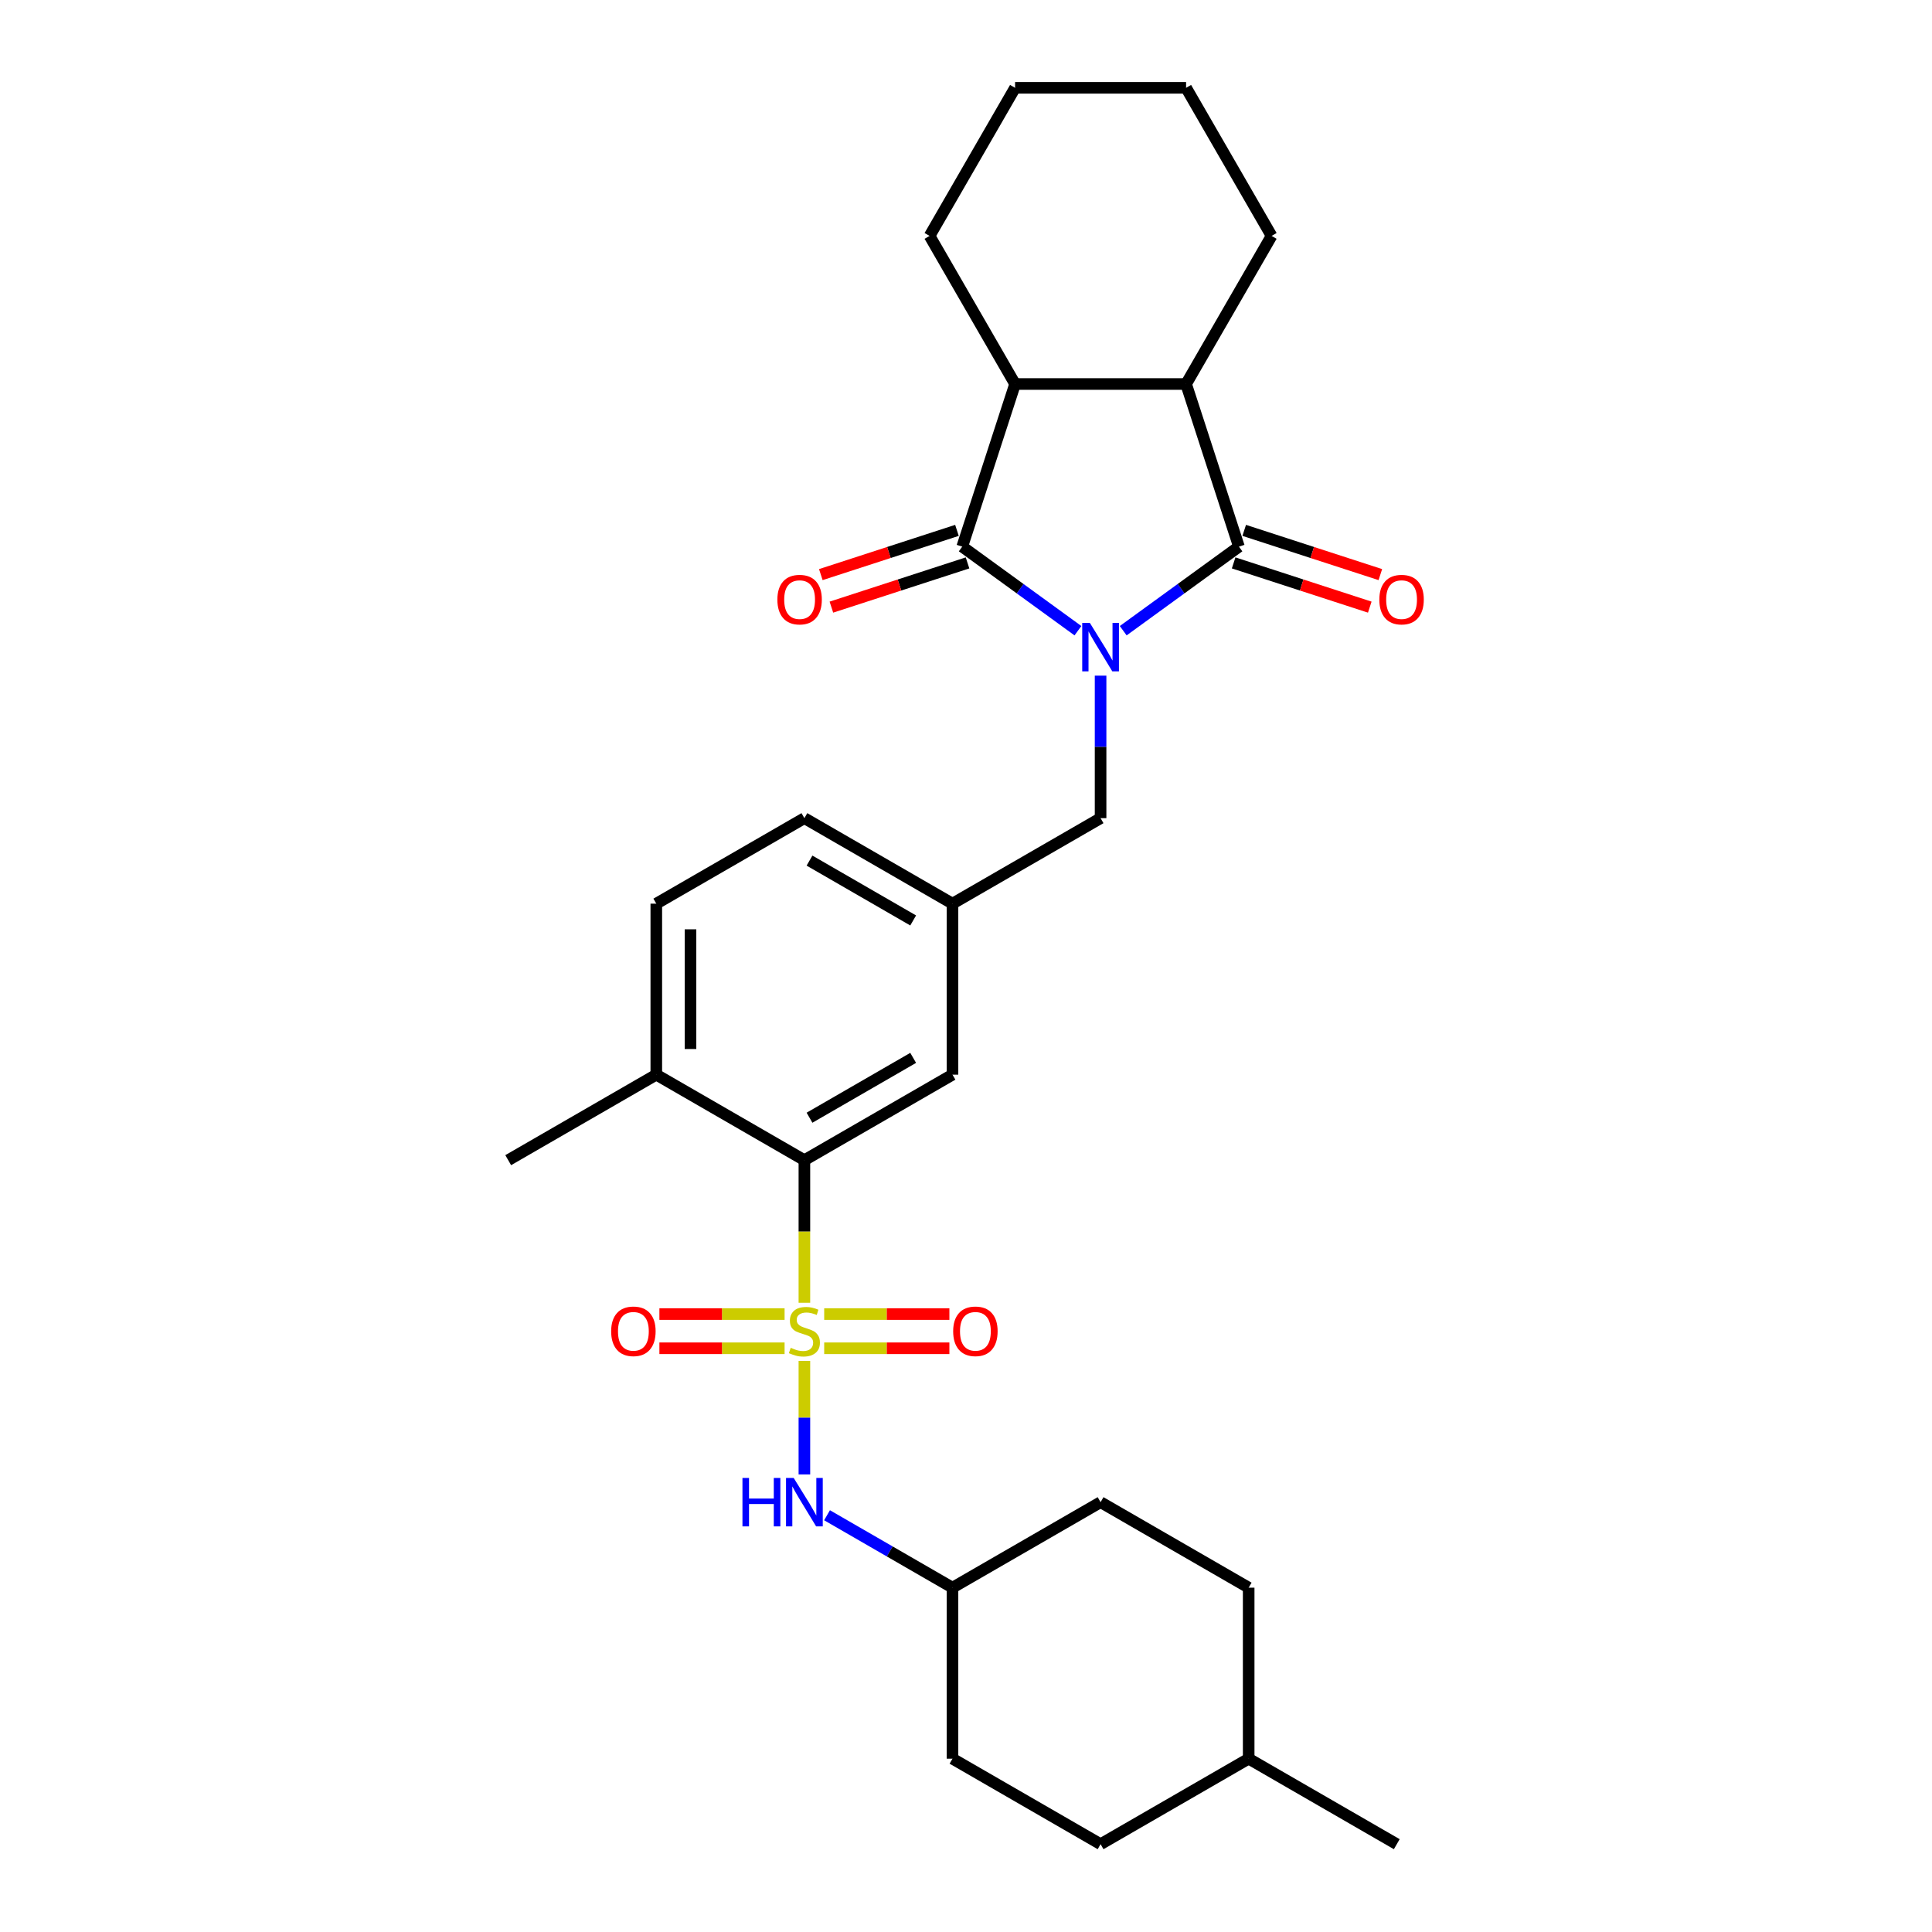 <?xml version='1.0' encoding='iso-8859-1'?>
<svg version='1.1' baseProfile='full'
              xmlns='http://www.w3.org/2000/svg'
                      xmlns:rdkit='http://www.rdkit.org/xml'
                      xmlns:xlink='http://www.w3.org/1999/xlink'
                  xml:space='preserve'
width='1000px' height='1000px' viewBox='0 0 1000 1000'>
<!-- END OF HEADER -->
<rect style='opacity:1.0;fill:#FFFFFF;stroke:none' width='1000' height='1000' x='0' y='0'> </rect>
<path class='bond-1' d='M 581.379,326.451 L 611.323,304.696' style='fill:none;fill-rule:evenodd;stroke:#0000FF;stroke-width:6px;stroke-linecap:butt;stroke-linejoin:miter;stroke-opacity:1' />
<path class='bond-1' d='M 611.323,304.696 L 641.267,282.94' style='fill:none;fill-rule:evenodd;stroke:#000000;stroke-width:6px;stroke-linecap:butt;stroke-linejoin:miter;stroke-opacity:1' />
<path class='bond-2' d='M 557.941,326.451 L 527.997,304.696' style='fill:none;fill-rule:evenodd;stroke:#0000FF;stroke-width:6px;stroke-linecap:butt;stroke-linejoin:miter;stroke-opacity:1' />
<path class='bond-2' d='M 527.997,304.696 L 498.052,282.94' style='fill:none;fill-rule:evenodd;stroke:#000000;stroke-width:6px;stroke-linecap:butt;stroke-linejoin:miter;stroke-opacity:1' />
<path class='bond-7' d='M 569.66,349.712 L 569.66,386.594' style='fill:none;fill-rule:evenodd;stroke:#0000FF;stroke-width:6px;stroke-linecap:butt;stroke-linejoin:miter;stroke-opacity:1' />
<path class='bond-7' d='M 569.66,386.594 L 569.66,423.477' style='fill:none;fill-rule:evenodd;stroke:#000000;stroke-width:6px;stroke-linecap:butt;stroke-linejoin:miter;stroke-opacity:1' />
<path class='bond-0' d='M 416.353,674.301 L 416.353,637.4' style='fill:none;fill-rule:evenodd;stroke:#CCCC00;stroke-width:6px;stroke-linecap:butt;stroke-linejoin:miter;stroke-opacity:1' />
<path class='bond-0' d='M 416.353,637.4 L 416.353,600.5' style='fill:none;fill-rule:evenodd;stroke:#000000;stroke-width:6px;stroke-linecap:butt;stroke-linejoin:miter;stroke-opacity:1' />
<path class='bond-6' d='M 416.353,704.395 L 416.353,733.778' style='fill:none;fill-rule:evenodd;stroke:#CCCC00;stroke-width:6px;stroke-linecap:butt;stroke-linejoin:miter;stroke-opacity:1' />
<path class='bond-6' d='M 416.353,733.778 L 416.353,763.161' style='fill:none;fill-rule:evenodd;stroke:#0000FF;stroke-width:6px;stroke-linecap:butt;stroke-linejoin:miter;stroke-opacity:1' />
<path class='bond-8' d='M 406.104,680.16 L 373.705,680.16' style='fill:none;fill-rule:evenodd;stroke:#CCCC00;stroke-width:6px;stroke-linecap:butt;stroke-linejoin:miter;stroke-opacity:1' />
<path class='bond-8' d='M 373.705,680.16 L 341.305,680.16' style='fill:none;fill-rule:evenodd;stroke:#FF0000;stroke-width:6px;stroke-linecap:butt;stroke-linejoin:miter;stroke-opacity:1' />
<path class='bond-8' d='M 406.104,697.862 L 373.705,697.862' style='fill:none;fill-rule:evenodd;stroke:#CCCC00;stroke-width:6px;stroke-linecap:butt;stroke-linejoin:miter;stroke-opacity:1' />
<path class='bond-8' d='M 373.705,697.862 L 341.305,697.862' style='fill:none;fill-rule:evenodd;stroke:#FF0000;stroke-width:6px;stroke-linecap:butt;stroke-linejoin:miter;stroke-opacity:1' />
<path class='bond-9' d='M 426.603,697.862 L 459.002,697.862' style='fill:none;fill-rule:evenodd;stroke:#CCCC00;stroke-width:6px;stroke-linecap:butt;stroke-linejoin:miter;stroke-opacity:1' />
<path class='bond-9' d='M 459.002,697.862 L 491.402,697.862' style='fill:none;fill-rule:evenodd;stroke:#FF0000;stroke-width:6px;stroke-linecap:butt;stroke-linejoin:miter;stroke-opacity:1' />
<path class='bond-9' d='M 426.603,680.16 L 459.002,680.16' style='fill:none;fill-rule:evenodd;stroke:#CCCC00;stroke-width:6px;stroke-linecap:butt;stroke-linejoin:miter;stroke-opacity:1' />
<path class='bond-9' d='M 459.002,680.16 L 491.402,680.16' style='fill:none;fill-rule:evenodd;stroke:#FF0000;stroke-width:6px;stroke-linecap:butt;stroke-linejoin:miter;stroke-opacity:1' />
<path class='bond-4' d='M 641.267,282.94 L 613.915,198.761' style='fill:none;fill-rule:evenodd;stroke:#000000;stroke-width:6px;stroke-linecap:butt;stroke-linejoin:miter;stroke-opacity:1' />
<path class='bond-10' d='M 638.532,291.358 L 673.762,302.805' style='fill:none;fill-rule:evenodd;stroke:#000000;stroke-width:6px;stroke-linecap:butt;stroke-linejoin:miter;stroke-opacity:1' />
<path class='bond-10' d='M 673.762,302.805 L 708.992,314.252' style='fill:none;fill-rule:evenodd;stroke:#FF0000;stroke-width:6px;stroke-linecap:butt;stroke-linejoin:miter;stroke-opacity:1' />
<path class='bond-10' d='M 644.002,274.522 L 679.232,285.969' style='fill:none;fill-rule:evenodd;stroke:#000000;stroke-width:6px;stroke-linecap:butt;stroke-linejoin:miter;stroke-opacity:1' />
<path class='bond-10' d='M 679.232,285.969 L 714.462,297.416' style='fill:none;fill-rule:evenodd;stroke:#FF0000;stroke-width:6px;stroke-linecap:butt;stroke-linejoin:miter;stroke-opacity:1' />
<path class='bond-3' d='M 498.052,282.94 L 525.404,198.761' style='fill:none;fill-rule:evenodd;stroke:#000000;stroke-width:6px;stroke-linecap:butt;stroke-linejoin:miter;stroke-opacity:1' />
<path class='bond-11' d='M 495.317,274.522 L 460.087,285.969' style='fill:none;fill-rule:evenodd;stroke:#000000;stroke-width:6px;stroke-linecap:butt;stroke-linejoin:miter;stroke-opacity:1' />
<path class='bond-11' d='M 460.087,285.969 L 424.857,297.416' style='fill:none;fill-rule:evenodd;stroke:#FF0000;stroke-width:6px;stroke-linecap:butt;stroke-linejoin:miter;stroke-opacity:1' />
<path class='bond-11' d='M 500.788,291.358 L 465.558,302.805' style='fill:none;fill-rule:evenodd;stroke:#000000;stroke-width:6px;stroke-linecap:butt;stroke-linejoin:miter;stroke-opacity:1' />
<path class='bond-11' d='M 465.558,302.805 L 430.328,314.252' style='fill:none;fill-rule:evenodd;stroke:#FF0000;stroke-width:6px;stroke-linecap:butt;stroke-linejoin:miter;stroke-opacity:1' />
<path class='bond-21' d='M 525.404,198.761 L 481.148,122.108' style='fill:none;fill-rule:evenodd;stroke:#000000;stroke-width:6px;stroke-linecap:butt;stroke-linejoin:miter;stroke-opacity:1' />
<path class='bond-29' d='M 525.404,198.761 L 613.915,198.761' style='fill:none;fill-rule:evenodd;stroke:#000000;stroke-width:6px;stroke-linecap:butt;stroke-linejoin:miter;stroke-opacity:1' />
<path class='bond-20' d='M 613.915,198.761 L 658.171,122.108' style='fill:none;fill-rule:evenodd;stroke:#000000;stroke-width:6px;stroke-linecap:butt;stroke-linejoin:miter;stroke-opacity:1' />
<path class='bond-5' d='M 416.353,600.5 L 493.007,556.244' style='fill:none;fill-rule:evenodd;stroke:#000000;stroke-width:6px;stroke-linecap:butt;stroke-linejoin:miter;stroke-opacity:1' />
<path class='bond-5' d='M 419,578.531 L 472.657,547.552' style='fill:none;fill-rule:evenodd;stroke:#000000;stroke-width:6px;stroke-linecap:butt;stroke-linejoin:miter;stroke-opacity:1' />
<path class='bond-31' d='M 416.353,600.5 L 339.7,556.244' style='fill:none;fill-rule:evenodd;stroke:#000000;stroke-width:6px;stroke-linecap:butt;stroke-linejoin:miter;stroke-opacity:1' />
<path class='bond-16' d='M 428.072,784.289 L 460.539,803.033' style='fill:none;fill-rule:evenodd;stroke:#0000FF;stroke-width:6px;stroke-linecap:butt;stroke-linejoin:miter;stroke-opacity:1' />
<path class='bond-16' d='M 460.539,803.033 L 493.007,821.778' style='fill:none;fill-rule:evenodd;stroke:#000000;stroke-width:6px;stroke-linecap:butt;stroke-linejoin:miter;stroke-opacity:1' />
<path class='bond-14' d='M 569.66,423.477 L 493.007,467.733' style='fill:none;fill-rule:evenodd;stroke:#000000;stroke-width:6px;stroke-linecap:butt;stroke-linejoin:miter;stroke-opacity:1' />
<path class='bond-12' d='M 493.007,556.244 L 493.007,467.733' style='fill:none;fill-rule:evenodd;stroke:#000000;stroke-width:6px;stroke-linecap:butt;stroke-linejoin:miter;stroke-opacity:1' />
<path class='bond-13' d='M 339.7,556.244 L 339.7,467.733' style='fill:none;fill-rule:evenodd;stroke:#000000;stroke-width:6px;stroke-linecap:butt;stroke-linejoin:miter;stroke-opacity:1' />
<path class='bond-13' d='M 357.403,542.968 L 357.403,481.01' style='fill:none;fill-rule:evenodd;stroke:#000000;stroke-width:6px;stroke-linecap:butt;stroke-linejoin:miter;stroke-opacity:1' />
<path class='bond-25' d='M 339.7,556.244 L 263.047,600.5' style='fill:none;fill-rule:evenodd;stroke:#000000;stroke-width:6px;stroke-linecap:butt;stroke-linejoin:miter;stroke-opacity:1' />
<path class='bond-17' d='M 493.007,467.733 L 416.353,423.477' style='fill:none;fill-rule:evenodd;stroke:#000000;stroke-width:6px;stroke-linecap:butt;stroke-linejoin:miter;stroke-opacity:1' />
<path class='bond-17' d='M 472.657,476.425 L 419,445.446' style='fill:none;fill-rule:evenodd;stroke:#000000;stroke-width:6px;stroke-linecap:butt;stroke-linejoin:miter;stroke-opacity:1' />
<path class='bond-15' d='M 339.7,467.733 L 416.353,423.477' style='fill:none;fill-rule:evenodd;stroke:#000000;stroke-width:6px;stroke-linecap:butt;stroke-linejoin:miter;stroke-opacity:1' />
<path class='bond-18' d='M 493.007,821.778 L 493.007,910.29' style='fill:none;fill-rule:evenodd;stroke:#000000;stroke-width:6px;stroke-linecap:butt;stroke-linejoin:miter;stroke-opacity:1' />
<path class='bond-19' d='M 493.007,821.778 L 569.66,777.523' style='fill:none;fill-rule:evenodd;stroke:#000000;stroke-width:6px;stroke-linecap:butt;stroke-linejoin:miter;stroke-opacity:1' />
<path class='bond-22' d='M 493.007,910.29 L 569.66,954.545' style='fill:none;fill-rule:evenodd;stroke:#000000;stroke-width:6px;stroke-linecap:butt;stroke-linejoin:miter;stroke-opacity:1' />
<path class='bond-23' d='M 569.66,777.523 L 646.313,821.778' style='fill:none;fill-rule:evenodd;stroke:#000000;stroke-width:6px;stroke-linecap:butt;stroke-linejoin:miter;stroke-opacity:1' />
<path class='bond-28' d='M 658.171,122.108 L 613.915,45.455' style='fill:none;fill-rule:evenodd;stroke:#000000;stroke-width:6px;stroke-linecap:butt;stroke-linejoin:miter;stroke-opacity:1' />
<path class='bond-27' d='M 481.148,122.108 L 525.404,45.455' style='fill:none;fill-rule:evenodd;stroke:#000000;stroke-width:6px;stroke-linecap:butt;stroke-linejoin:miter;stroke-opacity:1' />
<path class='bond-32' d='M 569.66,954.545 L 646.313,910.29' style='fill:none;fill-rule:evenodd;stroke:#000000;stroke-width:6px;stroke-linecap:butt;stroke-linejoin:miter;stroke-opacity:1' />
<path class='bond-24' d='M 646.313,821.778 L 646.313,910.29' style='fill:none;fill-rule:evenodd;stroke:#000000;stroke-width:6px;stroke-linecap:butt;stroke-linejoin:miter;stroke-opacity:1' />
<path class='bond-26' d='M 646.313,910.29 L 722.966,954.545' style='fill:none;fill-rule:evenodd;stroke:#000000;stroke-width:6px;stroke-linecap:butt;stroke-linejoin:miter;stroke-opacity:1' />
<path class='bond-30' d='M 525.404,45.455 L 613.915,45.455' style='fill:none;fill-rule:evenodd;stroke:#000000;stroke-width:6px;stroke-linecap:butt;stroke-linejoin:miter;stroke-opacity:1' />
<path  class='atom-0' d='M 564.119 322.433
L 572.333 335.709
Q 573.147 337.019, 574.457 339.391
Q 575.767 341.763, 575.838 341.905
L 575.838 322.433
L 579.166 322.433
L 579.166 347.499
L 575.732 347.499
L 566.916 332.983
Q 565.889 331.284, 564.792 329.336
Q 563.729 327.389, 563.411 326.787
L 563.411 347.499
L 560.154 347.499
L 560.154 322.433
L 564.119 322.433
' fill='#0000FF'/>
<path  class='atom-1' d='M 409.273 697.615
Q 409.556 697.721, 410.724 698.216
Q 411.893 698.712, 413.167 699.031
Q 414.477 699.314, 415.752 699.314
Q 418.124 699.314, 419.504 698.181
Q 420.885 697.013, 420.885 694.995
Q 420.885 693.614, 420.177 692.764
Q 419.504 691.914, 418.442 691.454
Q 417.38 690.994, 415.61 690.463
Q 413.38 689.79, 412.034 689.153
Q 410.724 688.516, 409.768 687.17
Q 408.848 685.825, 408.848 683.559
Q 408.848 680.408, 410.972 678.461
Q 413.132 676.513, 417.38 676.513
Q 420.283 676.513, 423.576 677.894
L 422.762 680.62
Q 419.752 679.381, 417.486 679.381
Q 415.044 679.381, 413.698 680.408
Q 412.353 681.399, 412.388 683.134
Q 412.388 684.48, 413.061 685.294
Q 413.769 686.108, 414.76 686.568
Q 415.787 687.029, 417.486 687.56
Q 419.752 688.268, 421.098 688.976
Q 422.443 689.684, 423.399 691.136
Q 424.39 692.552, 424.39 694.995
Q 424.39 698.464, 422.054 700.341
Q 419.752 702.182, 415.893 702.182
Q 413.663 702.182, 411.963 701.686
Q 410.299 701.226, 408.317 700.412
L 409.273 697.615
' fill='#CCCC00'/>
<path  class='atom-7' d='M 384.295 764.989
L 387.694 764.989
L 387.694 775.646
L 400.51 775.646
L 400.51 764.989
L 403.909 764.989
L 403.909 790.056
L 400.51 790.056
L 400.51 778.479
L 387.694 778.479
L 387.694 790.056
L 384.295 790.056
L 384.295 764.989
' fill='#0000FF'/>
<path  class='atom-7' d='M 410.813 764.989
L 419.027 778.266
Q 419.841 779.576, 421.151 781.948
Q 422.461 784.32, 422.532 784.462
L 422.532 764.989
L 425.86 764.989
L 425.86 790.056
L 422.425 790.056
L 413.61 775.54
Q 412.583 773.841, 411.485 771.893
Q 410.423 769.946, 410.105 769.344
L 410.105 790.056
L 406.847 790.056
L 406.847 764.989
L 410.813 764.989
' fill='#0000FF'/>
<path  class='atom-9' d='M 316.336 689.082
Q 316.336 683.063, 319.31 679.7
Q 322.284 676.336, 327.842 676.336
Q 333.401 676.336, 336.375 679.7
Q 339.349 683.063, 339.349 689.082
Q 339.349 695.172, 336.339 698.641
Q 333.33 702.076, 327.842 702.076
Q 322.319 702.076, 319.31 698.641
Q 316.336 695.207, 316.336 689.082
M 327.842 699.243
Q 331.666 699.243, 333.719 696.694
Q 335.808 694.11, 335.808 689.082
Q 335.808 684.161, 333.719 681.683
Q 331.666 679.169, 327.842 679.169
Q 324.018 679.169, 321.93 681.647
Q 319.876 684.125, 319.876 689.082
Q 319.876 694.145, 321.93 696.694
Q 324.018 699.243, 327.842 699.243
' fill='#FF0000'/>
<path  class='atom-10' d='M 493.358 689.082
Q 493.358 683.063, 496.332 679.7
Q 499.306 676.336, 504.865 676.336
Q 510.423 676.336, 513.397 679.7
Q 516.371 683.063, 516.371 689.082
Q 516.371 695.172, 513.362 698.641
Q 510.353 702.076, 504.865 702.076
Q 499.342 702.076, 496.332 698.641
Q 493.358 695.207, 493.358 689.082
M 504.865 699.243
Q 508.689 699.243, 510.742 696.694
Q 512.831 694.11, 512.831 689.082
Q 512.831 684.161, 510.742 681.683
Q 508.689 679.169, 504.865 679.169
Q 501.041 679.169, 498.952 681.647
Q 496.899 684.125, 496.899 689.082
Q 496.899 694.145, 498.952 696.694
Q 501.041 699.243, 504.865 699.243
' fill='#FF0000'/>
<path  class='atom-11' d='M 713.94 310.362
Q 713.94 304.344, 716.914 300.98
Q 719.888 297.617, 725.446 297.617
Q 731.005 297.617, 733.979 300.98
Q 736.953 304.344, 736.953 310.362
Q 736.953 316.452, 733.943 319.922
Q 730.934 323.356, 725.446 323.356
Q 719.923 323.356, 716.914 319.922
Q 713.94 316.487, 713.94 310.362
M 725.446 320.524
Q 729.27 320.524, 731.323 317.974
Q 733.412 315.39, 733.412 310.362
Q 733.412 305.441, 731.323 302.963
Q 729.27 300.449, 725.446 300.449
Q 721.623 300.449, 719.534 302.927
Q 717.48 305.406, 717.48 310.362
Q 717.48 315.425, 719.534 317.974
Q 721.623 320.524, 725.446 320.524
' fill='#FF0000'/>
<path  class='atom-12' d='M 402.367 310.362
Q 402.367 304.344, 405.341 300.98
Q 408.315 297.617, 413.873 297.617
Q 419.432 297.617, 422.406 300.98
Q 425.38 304.344, 425.38 310.362
Q 425.38 316.452, 422.37 319.922
Q 419.361 323.356, 413.873 323.356
Q 408.35 323.356, 405.341 319.922
Q 402.367 316.487, 402.367 310.362
M 413.873 320.524
Q 417.697 320.524, 419.75 317.974
Q 421.839 315.39, 421.839 310.362
Q 421.839 305.441, 419.75 302.963
Q 417.697 300.449, 413.873 300.449
Q 410.049 300.449, 407.961 302.927
Q 405.907 305.406, 405.907 310.362
Q 405.907 315.425, 407.961 317.974
Q 410.049 320.524, 413.873 320.524
' fill='#FF0000'/>
</svg>
